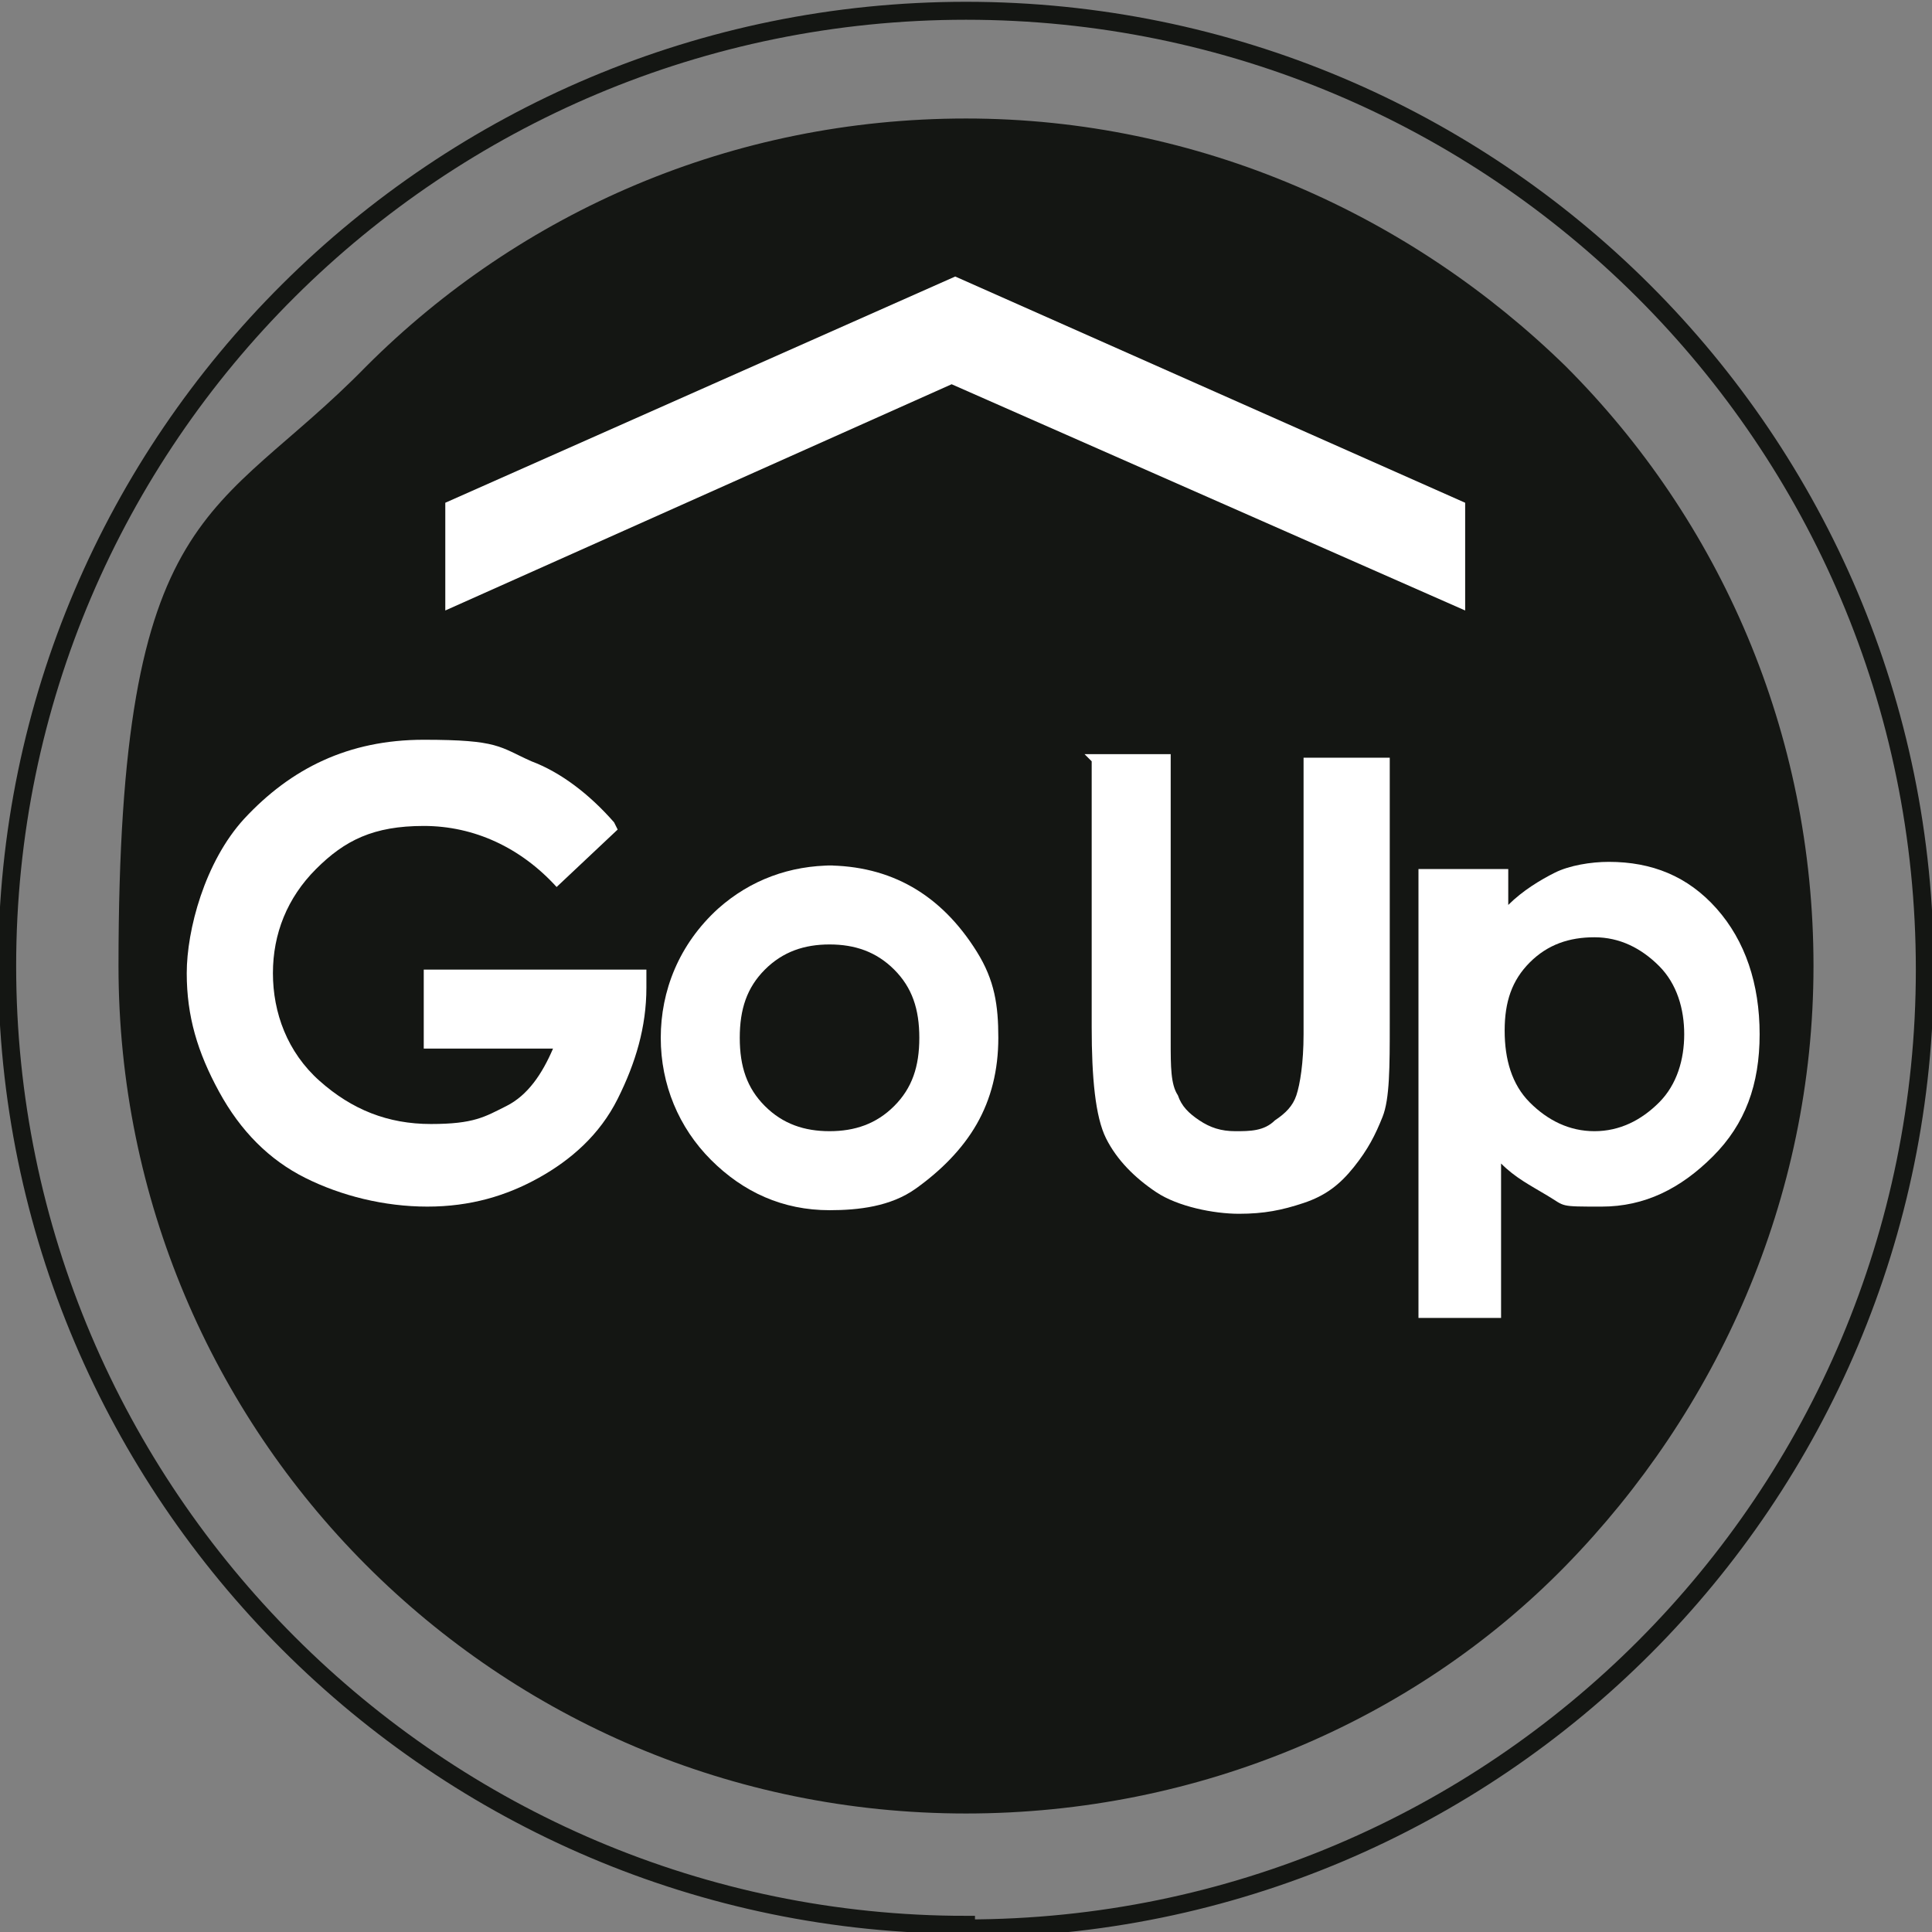 <?xml version="1.0" encoding="UTF-8"?>
<svg id="OBJECTS" xmlns="http://www.w3.org/2000/svg" version="1.1" viewBox="0 0 53.8 53.8">
  <rect x="0" y="0" width="53.8" height="53.8" fill="#808080" stroke="none"/>
  <!-- Generator: Adobe Illustrator 29.2.1, SVG Export Plug-In . SVG Version: 2.1.0 Build 116)  -->
  <defs>
    <style>
      .st0 {
        fill: #fff;
      }

      .st1 {
        fill: #141613;
      }

      .st2 {
        fill: none;
        stroke: #141613;
        stroke-miterlimit: 10;
        stroke-width: .5px;
      }
    </style>
  </defs>
  <path class="st1" d="M50.5,26.9c0,6.5-2.7,12.4-6.9,16.7s-10.2,6.9-16.7,6.9h0c-13.1,0-23.6-10.6-23.6-23.6s2.7-12.4,6.9-16.7c4.3-4.3,10.2-6.9,16.7-6.9s12.4,2.7,16.7,6.9c4.3,4.3,6.9,10.2,6.9,16.7Z"/>
  <path class="st2" d="M26.9,53.6h0C12.2,53.6.2,41.6.2,26.9H.2C.2,12.2,12.2.3,26.9.3h0c14.7,0,26.7,11.9,26.7,26.7h0c0,14.7-11.9,26.7-26.7,26.7Z"/>
  <g>
    <path class="st0" d="M17.2,23.1l-1.7,1.6c-1-1.1-2.3-1.7-3.7-1.7s-2.2.4-3,1.2c-.8.8-1.2,1.8-1.2,2.9s.4,2.2,1.3,3c.9.8,1.9,1.2,3.1,1.2s1.5-.2,2.1-.5c.6-.3,1-.9,1.3-1.6h-3.6v-2.2h6.2v.5c0,1.1-.3,2.1-.8,3.1s-1.3,1.7-2.2,2.2-1.9.8-3.1.8-2.4-.3-3.4-.8-1.8-1.3-2.4-2.4-.9-2.1-.9-3.3.5-3.1,1.6-4.3c1.3-1.4,2.9-2.2,5-2.2s2.1.2,3,.6c.8.3,1.6.9,2.3,1.7Z"/>
    <path class="st0" d="M23,24.1c.9,0,1.7.2,2.4.6s1.3,1,1.8,1.8.6,1.5.6,2.4-.2,1.7-.6,2.4-1,1.3-1.7,1.8-1.6.6-2.4.6c-1.3,0-2.4-.5-3.3-1.4s-1.4-2.1-1.4-3.4.5-2.6,1.6-3.6c.9-.8,2-1.2,3.2-1.2ZM23.1,26.3c-.7,0-1.3.2-1.8.7-.5.5-.7,1.1-.7,1.9s.2,1.4.7,1.9,1.1.7,1.8.7,1.3-.2,1.8-.7c.5-.5.7-1.1.7-1.9s-.2-1.4-.7-1.9c-.5-.5-1.1-.7-1.8-.7Z"/>
  </g>
  <g>
    <path class="st0" d="M30.2,21h2.4v8c0,.7,0,1.2.2,1.5.1.3.3.5.6.7.3.2.6.3,1,.3s.8,0,1.1-.3c.3-.2.5-.4.6-.7s.2-.9.2-1.7v-7.7h2.4v7.4c0,1.2,0,2.1-.2,2.6s-.4.9-.8,1.4-.8.8-1.4,1-1.1.3-1.8.3-1.7-.2-2.3-.6-1.1-.9-1.4-1.5-.4-1.7-.4-3.1v-7.4Z"/>
    <path class="st0" d="M42,24.2v1c.4-.4.9-.7,1.3-.9s1-.3,1.5-.3c1.2,0,2.2.4,3,1.3s1.2,2.1,1.2,3.5-.4,2.5-1.3,3.4-1.9,1.4-3.1,1.4-1,0-1.5-.3-.9-.5-1.3-.9v4.3h-2.3v-12.5h2.3ZM44.4,26.1c-.7,0-1.3.2-1.8.7s-.7,1.1-.7,1.9.2,1.5.7,2,1.1.8,1.8.8,1.3-.3,1.8-.8.7-1.2.7-1.9-.2-1.4-.7-1.9-1.1-.8-1.8-.8Z"/>
  </g>
  <polygon class="st0" points="40.8 14 40.8 17 26.5 10.7 12.4 17 12.4 14 26.6 7.7 40.8 14"/>
</svg>